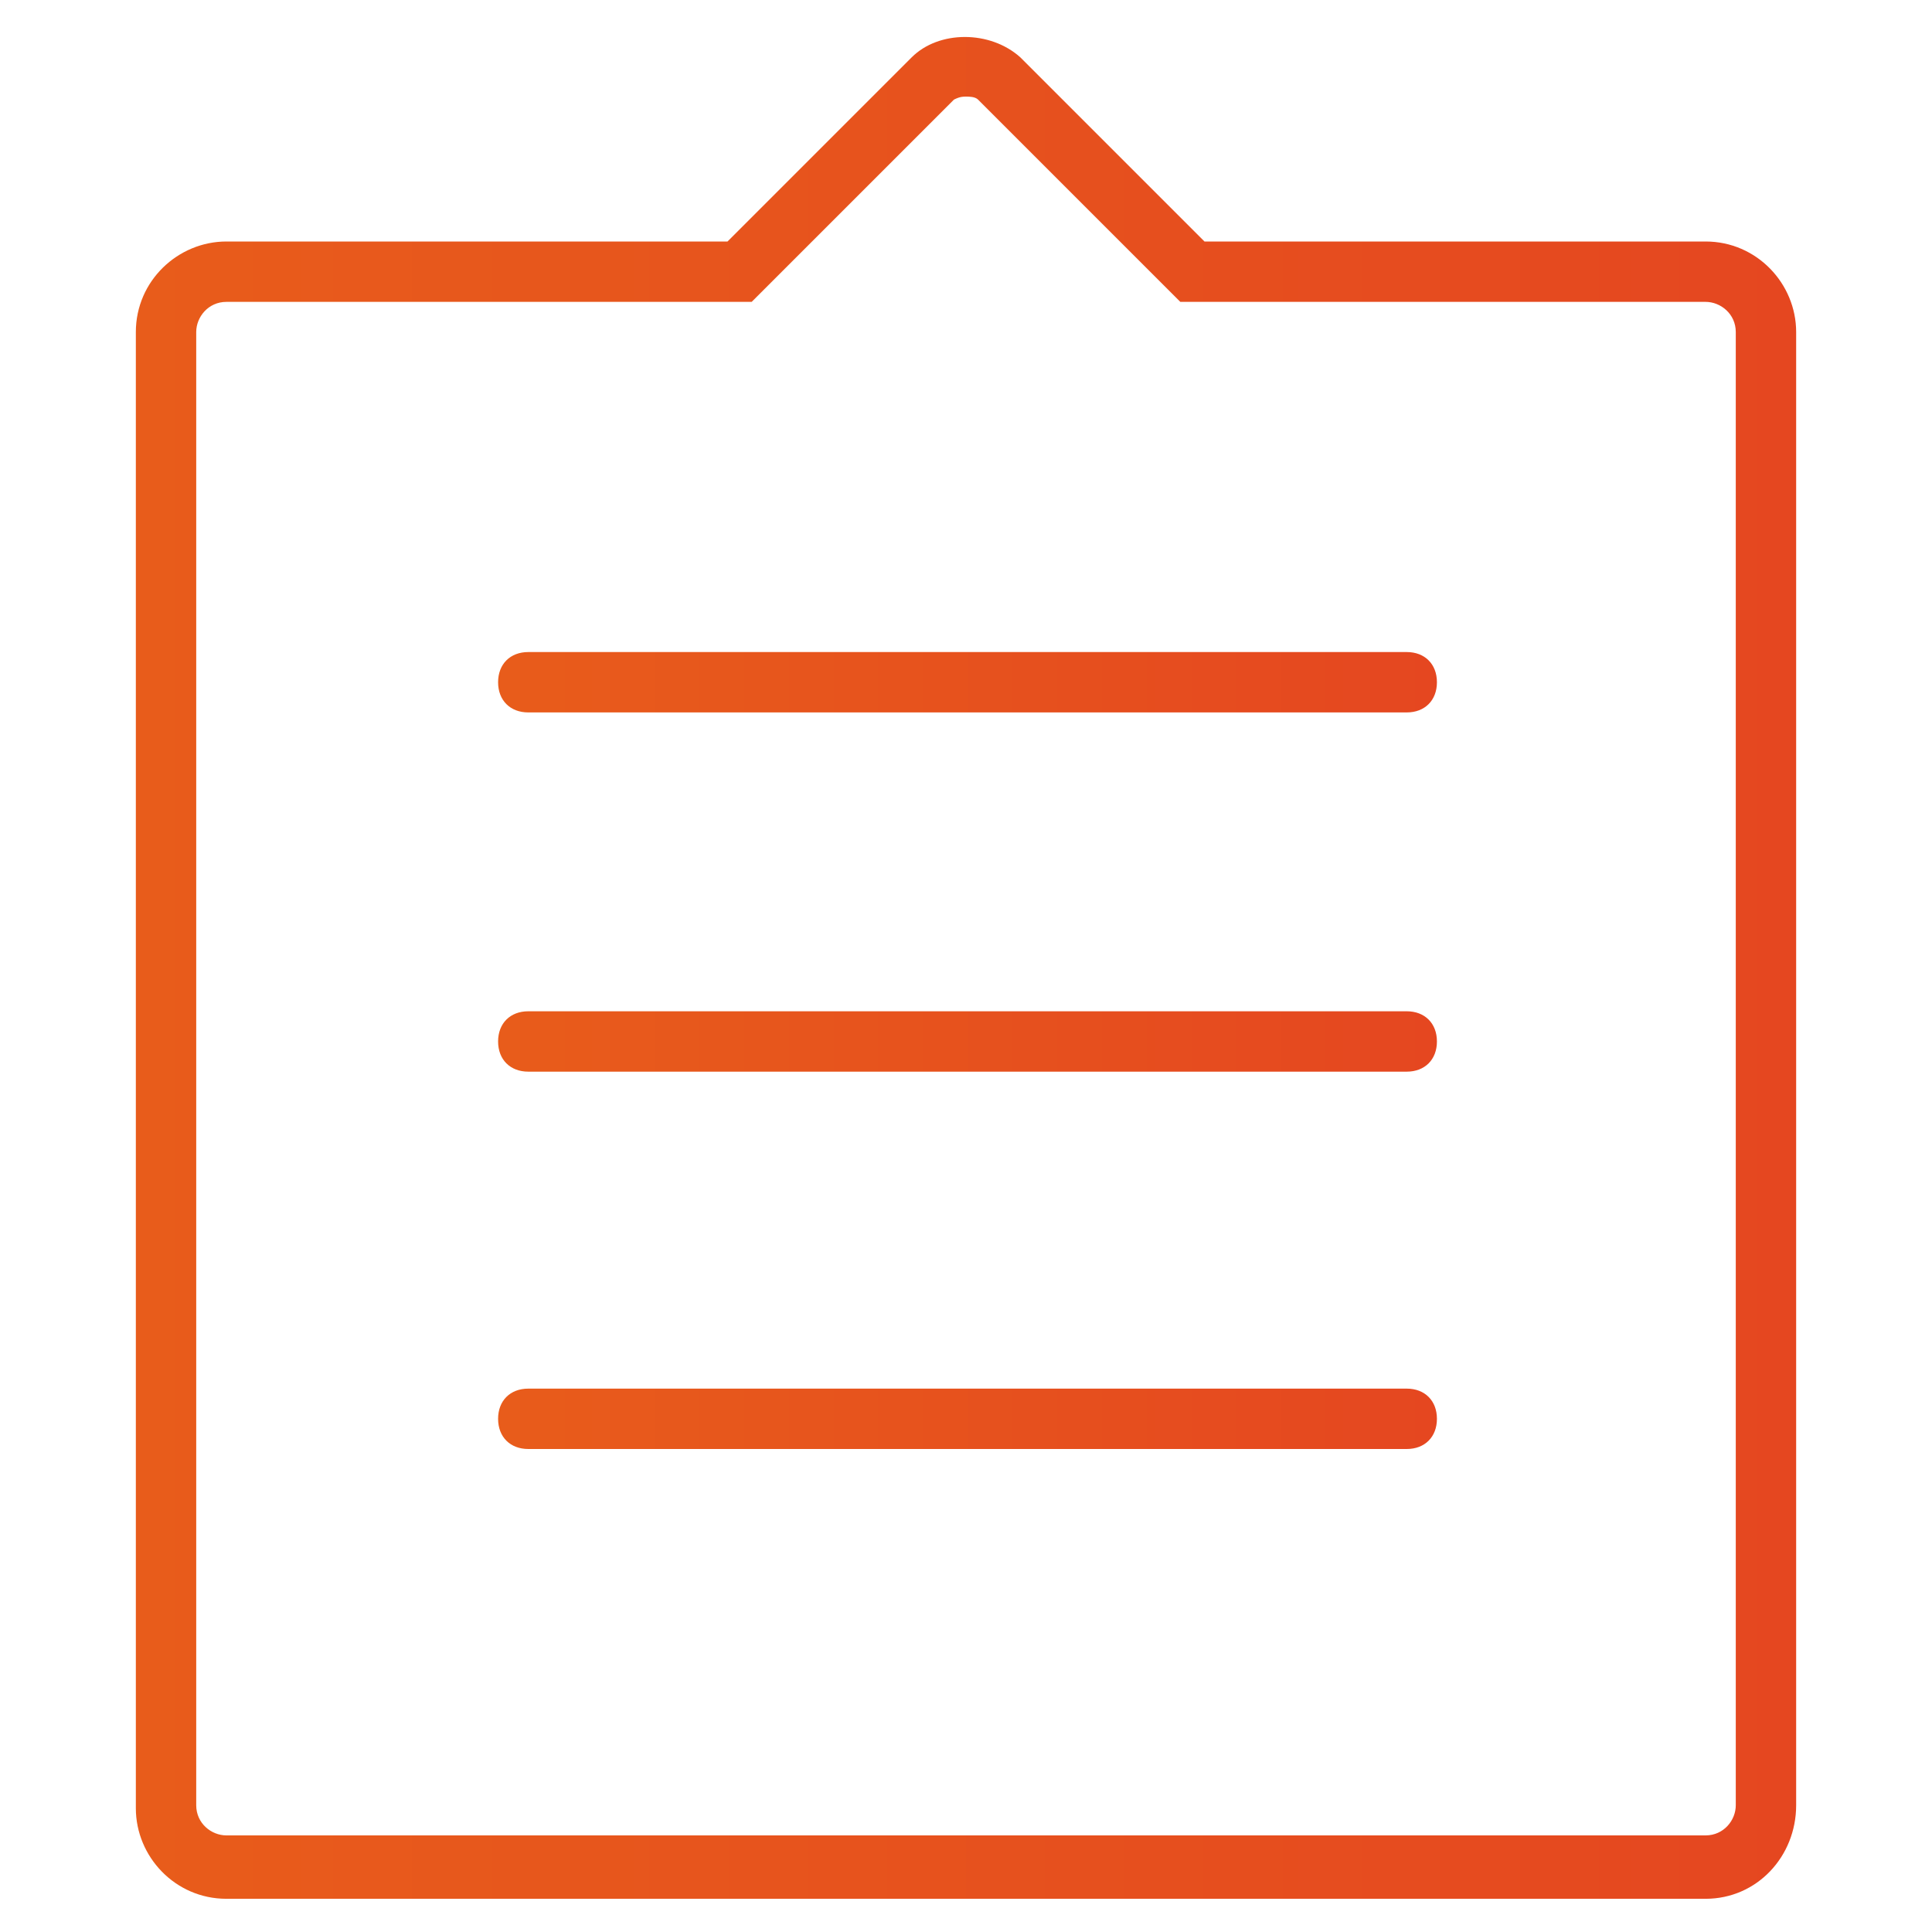 <?xml version="1.0" encoding="utf-8"?>
<!-- Generator: Adobe Illustrator 23.0.6, SVG Export Plug-In . SVG Version: 6.00 Build 0)  -->
<svg version="1.1" id="Layer_1" xmlns="http://www.w3.org/2000/svg" xmlns:xlink="http://www.w3.org/1999/xlink" x="0px" y="0px"
	 viewBox="0 0 64 64" style="enable-background:new 0 0 64 64;" xml:space="preserve">
<style type="text/css">
	.st0{fill:url(#SVGID_1_);}
	.st1{fill:url(#SVGID_2_);}
	.st2{fill:url(#SVGID_3_);}
	.st3{fill:url(#SVGID_4_);}
</style>
<g>
	<g>
		<linearGradient id="SVGID_1_" gradientUnits="userSpaceOnUse" x1="4.468" y1="32.012" x2="59.532" y2="32.012">
			<stop  offset="7.689312e-07" style="stop-color:#E85C1B"/>
			<stop  offset="1" style="stop-color:#E54720"/>
		</linearGradient>
		<path class="st0" d="M56.5,62.9h-49c-1.7,0-3-1.4-3-3V11c0-1.7,1.4-3,3-3h16.6l6.1-6.1c0.9-0.9,2.6-0.9,3.6,0L39.9,8h16.6
			c1.7,0,3,1.4,3,3v48.8C59.5,61.5,58.2,62.9,56.5,62.9z M7.5,10c-0.6,0-1,0.5-1,1v48.8c0,0.6,0.5,1,1,1h49c0.6,0,1-0.5,1-1V11
			c0-0.6-0.5-1-1-1H39.1l-6.7-6.7c-0.1-0.1-0.3-0.1-0.4-0.1s-0.2,0-0.4,0.1L24.9,10H7.5z"/>
	</g>
	<g>
		<linearGradient id="SVGID_2_" gradientUnits="userSpaceOnUse" x1="16.497" y1="22.566" x2="47.615" y2="22.566">
			<stop  offset="7.689312e-07" style="stop-color:#E85C1B"/>
			<stop  offset="1" style="stop-color:#E54720"/>
		</linearGradient>
		<path class="st1" d="M46.6,23.6H17.5c-0.6,0-1-0.4-1-1s0.4-1,1-1h29.1c0.6,0,1,0.4,1,1S47.2,23.6,46.6,23.6z"/>
	</g>
	<g>
		<linearGradient id="SVGID_3_" gradientUnits="userSpaceOnUse" x1="16.497" y1="34.483" x2="47.615" y2="34.483">
			<stop  offset="7.689312e-07" style="stop-color:#E85C1B"/>
			<stop  offset="1" style="stop-color:#E54720"/>
		</linearGradient>
		<path class="st2" d="M46.6,35.5H17.5c-0.6,0-1-0.4-1-1s0.4-1,1-1h29.1c0.6,0,1,0.4,1,1S47.2,35.5,46.6,35.5z"/>
	</g>
	<g>
		<linearGradient id="SVGID_4_" gradientUnits="userSpaceOnUse" x1="16.497" y1="46.963" x2="47.615" y2="46.963">
			<stop  offset="7.689312e-07" style="stop-color:#E85C1B"/>
			<stop  offset="1" style="stop-color:#E54720"/>
		</linearGradient>
		<path class="st3" d="M46.6,48H17.5c-0.6,0-1-0.4-1-1s0.4-1,1-1h29.1c0.6,0,1,0.4,1,1S47.2,48,46.6,48z"/>
	</g>
</g>
</svg>

